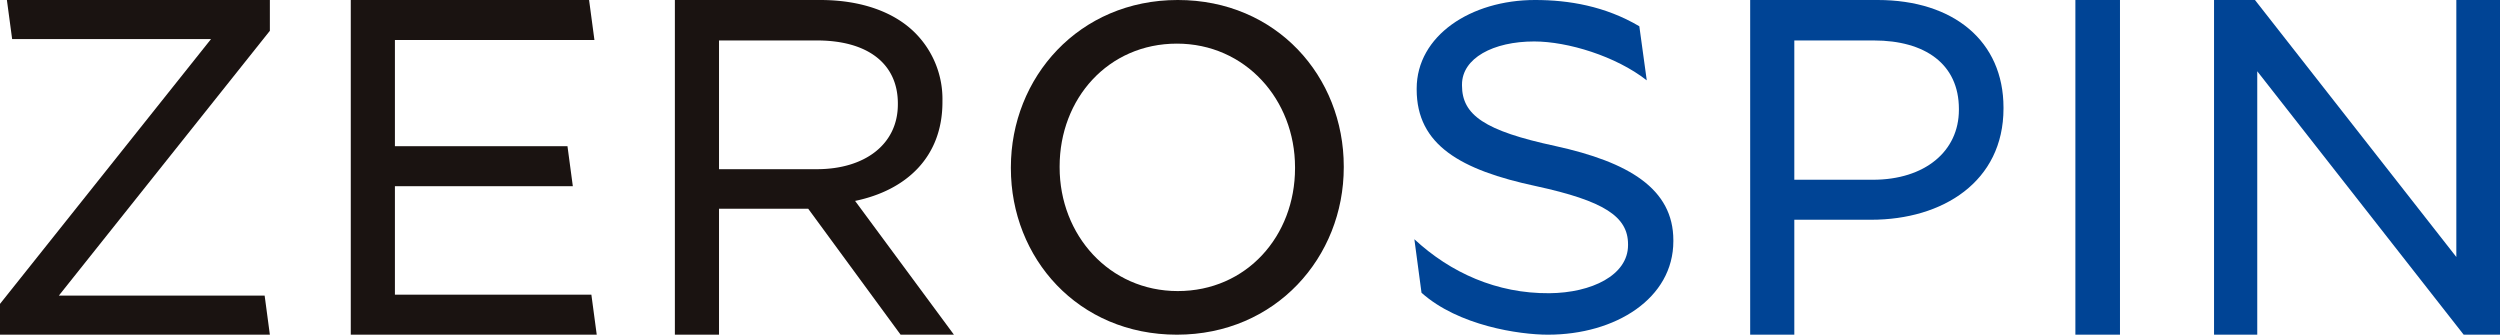 <svg xmlns="http://www.w3.org/2000/svg" width="700" height="93.712" viewBox="0 0 700 93.712"><defs><clipPath id="clip-path"><path id="長方形_2" data-name="長方形 2" fill="none" d="M0 0h700v93.712H0z"/></clipPath></defs><g id="グループ_4" data-name="グループ 4"><path id="パス_1" data-name="パス 1" d="M1.931 0L3.4 10.942h55.685L0 85.087v8.625h75.562L74.1 82.771H16.477L75.562 8.624V0z" fill="#1a1311"/><path id="パス_2" data-name="パス 2" d="M63.255 0v93.713h68.869l-1.5-11.2h-55.01V52.134h49.816l-1.5-11.2H75.614V11.2h55.866L129.981 0z" transform="translate(34.962)" fill="#1a1311"/><g id="グループ_2" data-name="グループ 2"><g id="グループ_1" data-name="グループ 1" clip-path="url(#clip-path)"><path id="パス_3" data-name="パス 3" d="M196.619 28.578v-.258a26.223 26.223 0 00-7.465-18.92C183.361 3.477 174.092 0 162.379 0H121.7v93.714h12.358V58.442h24.972l25.874 35.271h14.932l-27.675-37.458c14.29-2.961 24.458-12.229 24.458-27.677m-62.56 18.794V11.329h27.419c14.288 0 22.656 6.565 22.656 17.636v.258c0 11.2-9.268 18.15-22.656 18.15z" transform="translate(67.265 -.001)" fill="#1a1311"/><path id="パス_4" data-name="パス 4" d="M229.021 0c-27.665 0-46.73 21.684-46.73 46.856v.25c0 25.173 18.816 46.606 46.482 46.606S275.5 72.029 275.5 46.856v-.248C275.5 21.435 256.686 0 229.021 0m32.834 46.856v.244c0 19.005-13.592 34.4-32.838 34.4-19.125 0-33.077-15.637-33.077-34.642v-.241c0-19.005 13.592-34.4 32.838-34.4 19.125 0 33.077 15.637 33.077 34.642" transform="translate(100.754 -.001)" fill="#1a1311"/><path id="パス_5" data-name="パス 5" d="M351.265 0h-35.656v93.712h12.358V61.531h21.5c20.081 0 37.072-10.684 37.072-31.152v-.258C386.537 11.585 372.635 0 351.265 0m22.786 30.765c0 11.585-9.526 19.566-24.072 19.566h-22.012v-39h22.271c14.288 0 23.814 6.566 23.814 19.181z" transform="translate(174.44 -.001)" fill="#004495"/><path id="長方形_1" data-name="長方形 1" transform="translate(581.107)" fill="#004495" d="M0 0h12.487v93.712H0z"/><path id="パス_6" data-name="パス 6" d="M467.1 0v71.959L410.715 0h-11.457v93.712h12.1V19.953l57.8 73.76h10.169V0z" transform="translate(220.673 -.001)" fill="#004495"/><path id="パス_7" data-name="パス 7" d="M294.519 40.884c-19.825-4.259-26.129-8.684-26.129-16.955v-.25c0-7.392 8.75-12.069 20.205-12.069 9.4 0 22.9 4.122 31.529 10.888l-2.081-15.143C308.486 1.717 298.3 0 288.855 0 270.833 0 255.7 10.023 255.7 24.806v.25c0 15.536 12.305 22.552 33.414 27.062 19.053 4.135 25.767 8.52 25.767 16.286v.252c0 8.394-10.192 13.352-22.033 13.446-14.7.118-27.672-5.726-37.795-15.116l2 14.984c10.35 9.257 27.438 11.742 35.4 11.742 18.923 0 35.115-10.147 35.115-26.183v-.252c0-14.408-12.459-21.882-33.052-26.393" transform="translate(140.969 -.001)" fill="#004495"/></g></g></g></svg>